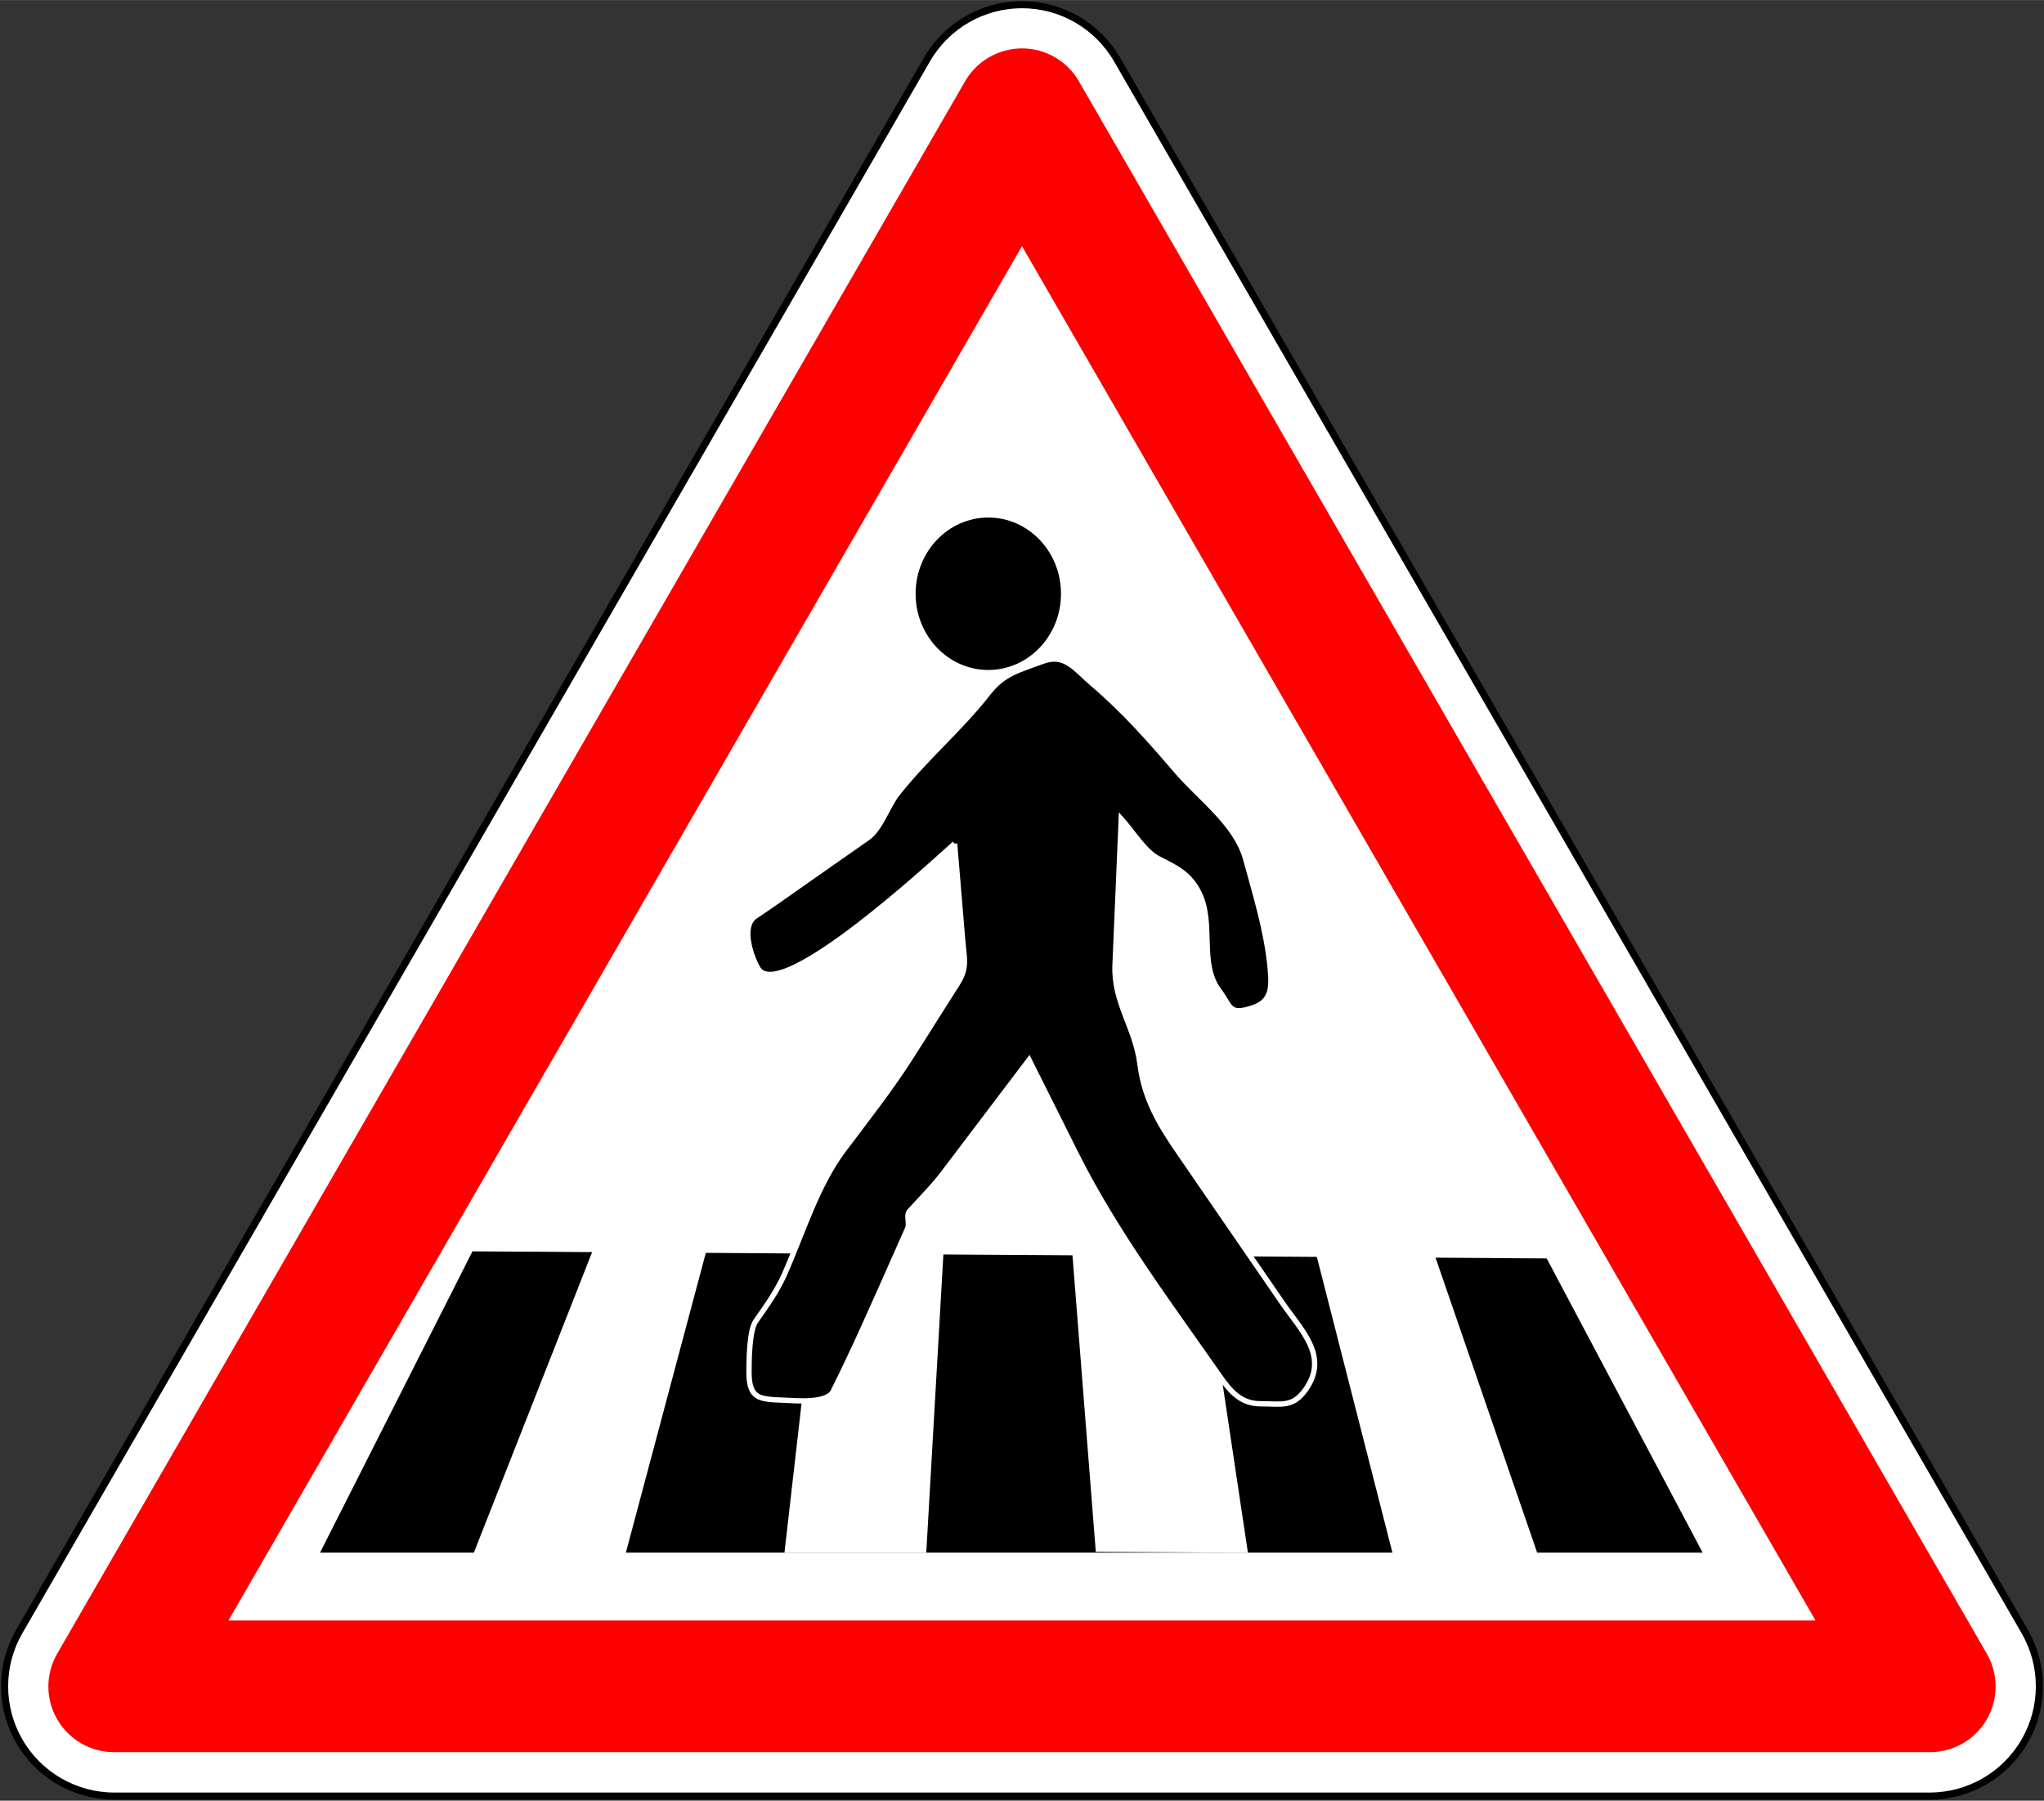 <?xml version="1.0" encoding="UTF-8" standalone="no"?>
<!-- Generator: Adobe Illustrator 13.0.0, SVG Export Plug-In  -->

<svg
   xmlns:dc="http://purl.org/dc/elements/1.1/"
   xmlns:cc="http://creativecommons.org/ns#"
   xmlns:rdf="http://www.w3.org/1999/02/22-rdf-syntax-ns#"
   xmlns:svg="http://www.w3.org/2000/svg"
   xmlns="http://www.w3.org/2000/svg"
   xmlns:sodipodi="http://sodipodi.sourceforge.net/DTD/sodipodi-0.dtd"
   xmlns:inkscape="http://www.inkscape.org/namespaces/inkscape"
   version="1.1"
   x="0px"
   y="0px"
   width="576"
   height="507.5"
   viewBox="-0.781 -0.08 576.538 507.944"
   enable-background="new -0.781 -0.08 576 506"
   xml:space="preserve"
   id="svg2"
   inkscape:version="0.48.1 "
   sodipodi:docname="A13b.svg"
   inkscape:export-filename="C:\Documents and Settings\bertrand.bouteilles\Bureau\Panneaux\A - Route\1_danger\A13b.png"
   inkscape:export-xdpi="150"
   inkscape:export-ydpi="150"><rect x="-0.781" y="-0.08" width="576.538" height="507.944" fill="#333333" stroke="none"/><sodipodi:namedview
   pagecolor="#ffffff"
   bordercolor="#666666"
   borderopacity="1"
   objecttolerance="10"
   gridtolerance="10"
   guidetolerance="10"
   inkscape:pageopacity="0"
   inkscape:pageshadow="2"
   inkscape:window-width="1920"
   inkscape:window-height="1174"
   id="namedview16"
   showgrid="false"
   fit-margin-top="0.3"
   fit-margin-left="0.3"
   fit-margin-right="0.3"
   fit-margin-bottom="0.3"
   inkscape:zoom="0.64569469"
   inkscape:cx="464.49675"
   inkscape:cy="47.585467"
   inkscape:window-x="1276"
   inkscape:window-y="-4"
   inkscape:window-maximized="1"
   inkscape:current-layer="svg2"
   showguides="true"
   inkscape:guide-bbox="true" />
<defs
   id="defs4">
</defs>





<path
   inkscape:connector-curvature="0"
   d="M 4.664,460.121 260.669,16.708 c 5.532,-9.58 15.754,-15.482 26.816,-15.482 11.063,0 21.284,5.902 26.815,15.482 l 256.005,443.413 c 5.531,9.58 5.531,21.384 0,30.964 -5.53,9.58 -15.753,15.482 -26.815,15.482 H 31.479 c -11.062,0 -21.284,-5.902 -26.815,-15.482 -5.531,-9.58 -5.531,-21.384 0,-30.964 z"
   id="path6"
   style="fill:#ffffff;stroke:#000000;stroke-width:2;stroke-linecap:round;stroke-linejoin:round;stroke-miterlimit:4;stroke-opacity:1;stroke-dasharray:none" /><path
   inkscape:connector-curvature="0"
   d="M 31.39,494.182 H 543.581 c 6.618,0 12.734,-3.531 16.044,-9.264 3.31,-5.731 3.31,-12.794 0,-18.525 L 303.529,22.822 c -3.31,-5.732 -9.425,-9.263 -16.044,-9.263 -6.619,0 -12.734,3.531 -16.043,9.263 L 15.346,466.393 c -3.31,5.731 -3.31,12.794 0,18.525 3.309,5.732 9.425,9.264 16.044,9.264 z"
   id="path8"
   style="fill:#FF0000;stroke:none" /><polygon
   transform="translate(0.016,0.726)"
   points="511.296,456.299 63.642,456.299 287.469,68.62 "
   id="polygon10"
   style="fill:#ffffff;stroke:none" /><ellipse
   sodipodi:ry="21.5"
   sodipodi:rx="20.5"
   sodipodi:cy="166.67"
   sodipodi:cx="277.96899"
   transform="translate(0.016,0.726)"
   cx="277.969"
   cy="166.67"
   rx="20.5"
   ry="21.5"
   id="ellipse12"
   style="fill:#000000;stroke:none" /><polygon
   transform="translate(0.016,0.726)"
   points="132.469,352.17 230.469,352.817 265.469,353.048 435.469,354.17 479.469,437.17 260.469,437.17 89.469,437.17 "
   id="polygon14"
   style="fill:#000000;stroke:none" /><polygon
   style="fill:#ffffff"
   transform="translate(0.016,0.726)"
   points="132.469,438.17 167.469,349.217 199.469,348.17 175.469,438.17 "
   id="polygon16" /><polygon
   style="fill:#ffffff"
   transform="translate(0.016,0.726)"
   points="338.218,350.65 301.699,353.167 308.287,436.929 351.197,437.188 "
   id="polygon18" /><polygon
   style="fill:#ffffff"
   transform="translate(0.016,0.726)"
   points="392.469,439.17 369.469,349.17 402.469,349.17 433.469,439.17 "
   id="polygon20" /><polygon
   style="fill:#ffffff"
   transform="translate(0.016,0.726)"
   points="230.469,349.817 265.469,350.056 260.469,437.17 220.469,437.17 "
   id="polygon22" /><path
   inkscape:connector-curvature="0"
   d="m 268.485,237.896 c -5.712,5.077 -49.284,45.526 -55.469,35.219 -1.889,-3.147 -4.961,-11.933 -0.753,-14.737 4.909,-3.272 9.703,-6.718 14.535,-10.101 5.714,-4 11.428,-8 17.142,-11.999 3.717,-2.602 5.512,-8.793 8.36,-12.419 7.999,-10.181 17.829,-18.362 25.685,-28.463 4.34,-5.58 8.636,-6.426 15.352,-8.944 6.267,-2.35 9.141,2.185 14.148,6.444 8.782,7.47 16.184,15.881 23.668,24.612 6.709,7.827 16.711,14.775 19.461,24.86 2.697,9.892 5.924,20.272 6.871,30.527 0.511,5.529 0.521,9.493 -4.888,11.296 -6.878,2.293 -6.154,-0.352 -9.581,-4.921 -5.646,-7.528 -1.342,-18.813 -5.531,-27.375 -2.604,-5.324 -6.188,-7.094 -11.376,-9.688 -4.038,-2.019 -7.58,-7.964 -10.624,-11.312 -0.585,13.746 -1.17,27.491 -1.755,41.237 -0.452,10.619 5.736,17.612 7.014,27.837 1.28,10.236 5.696,17.314 11.384,25.588 9.594,13.954 19.187,27.907 28.779,41.86 5.335,7.76 13.249,15.083 6.578,24.478 -3.638,5.123 -6.779,4 -12.781,4 -5.462,0 -8.491,-3.521 -11.584,-7.958 -14.076,-20.197 -29.356,-40.485 -40.41,-62.593 -4.408,-8.816 -8.816,-17.633 -13.225,-26.449 -8.067,10.648 -16.134,21.297 -24.201,31.944 -2.886,3.81 -6.352,7.226 -9.547,10.775 -0.99,1.1 0.134,3.412 -0.502,4.844 -1.299,2.923 -2.598,5.847 -3.897,8.77 -5.545,12.478 -10.989,24.941 -17.095,37.152 -1.738,3.477 -10.149,2.667 -13.757,2.515 -6.946,-0.293 -10,-0.193 -10,-7.963 0,-3.388 0.095,-11.745 1.883,-14.299 3.095,-4.422 5.959,-8.384 8.136,-13.281 5.121,-11.521 9.088,-24.933 16.686,-35.063 6.562,-8.749 13.348,-17.319 19.202,-26.562 4.321,-6.822 8.642,-13.646 12.963,-20.469 2.737,-4.321 1.844,-6.796 1.405,-12.063 -0.76,-9.098 -1.518,-18.198 -2.276,-27.299"
   id="path24"
   style="fill:#000000;stroke:#ffffff;stroke-width:1.5;stroke-miterlimit:4;stroke-opacity:1;stroke-dasharray:none" /></svg>